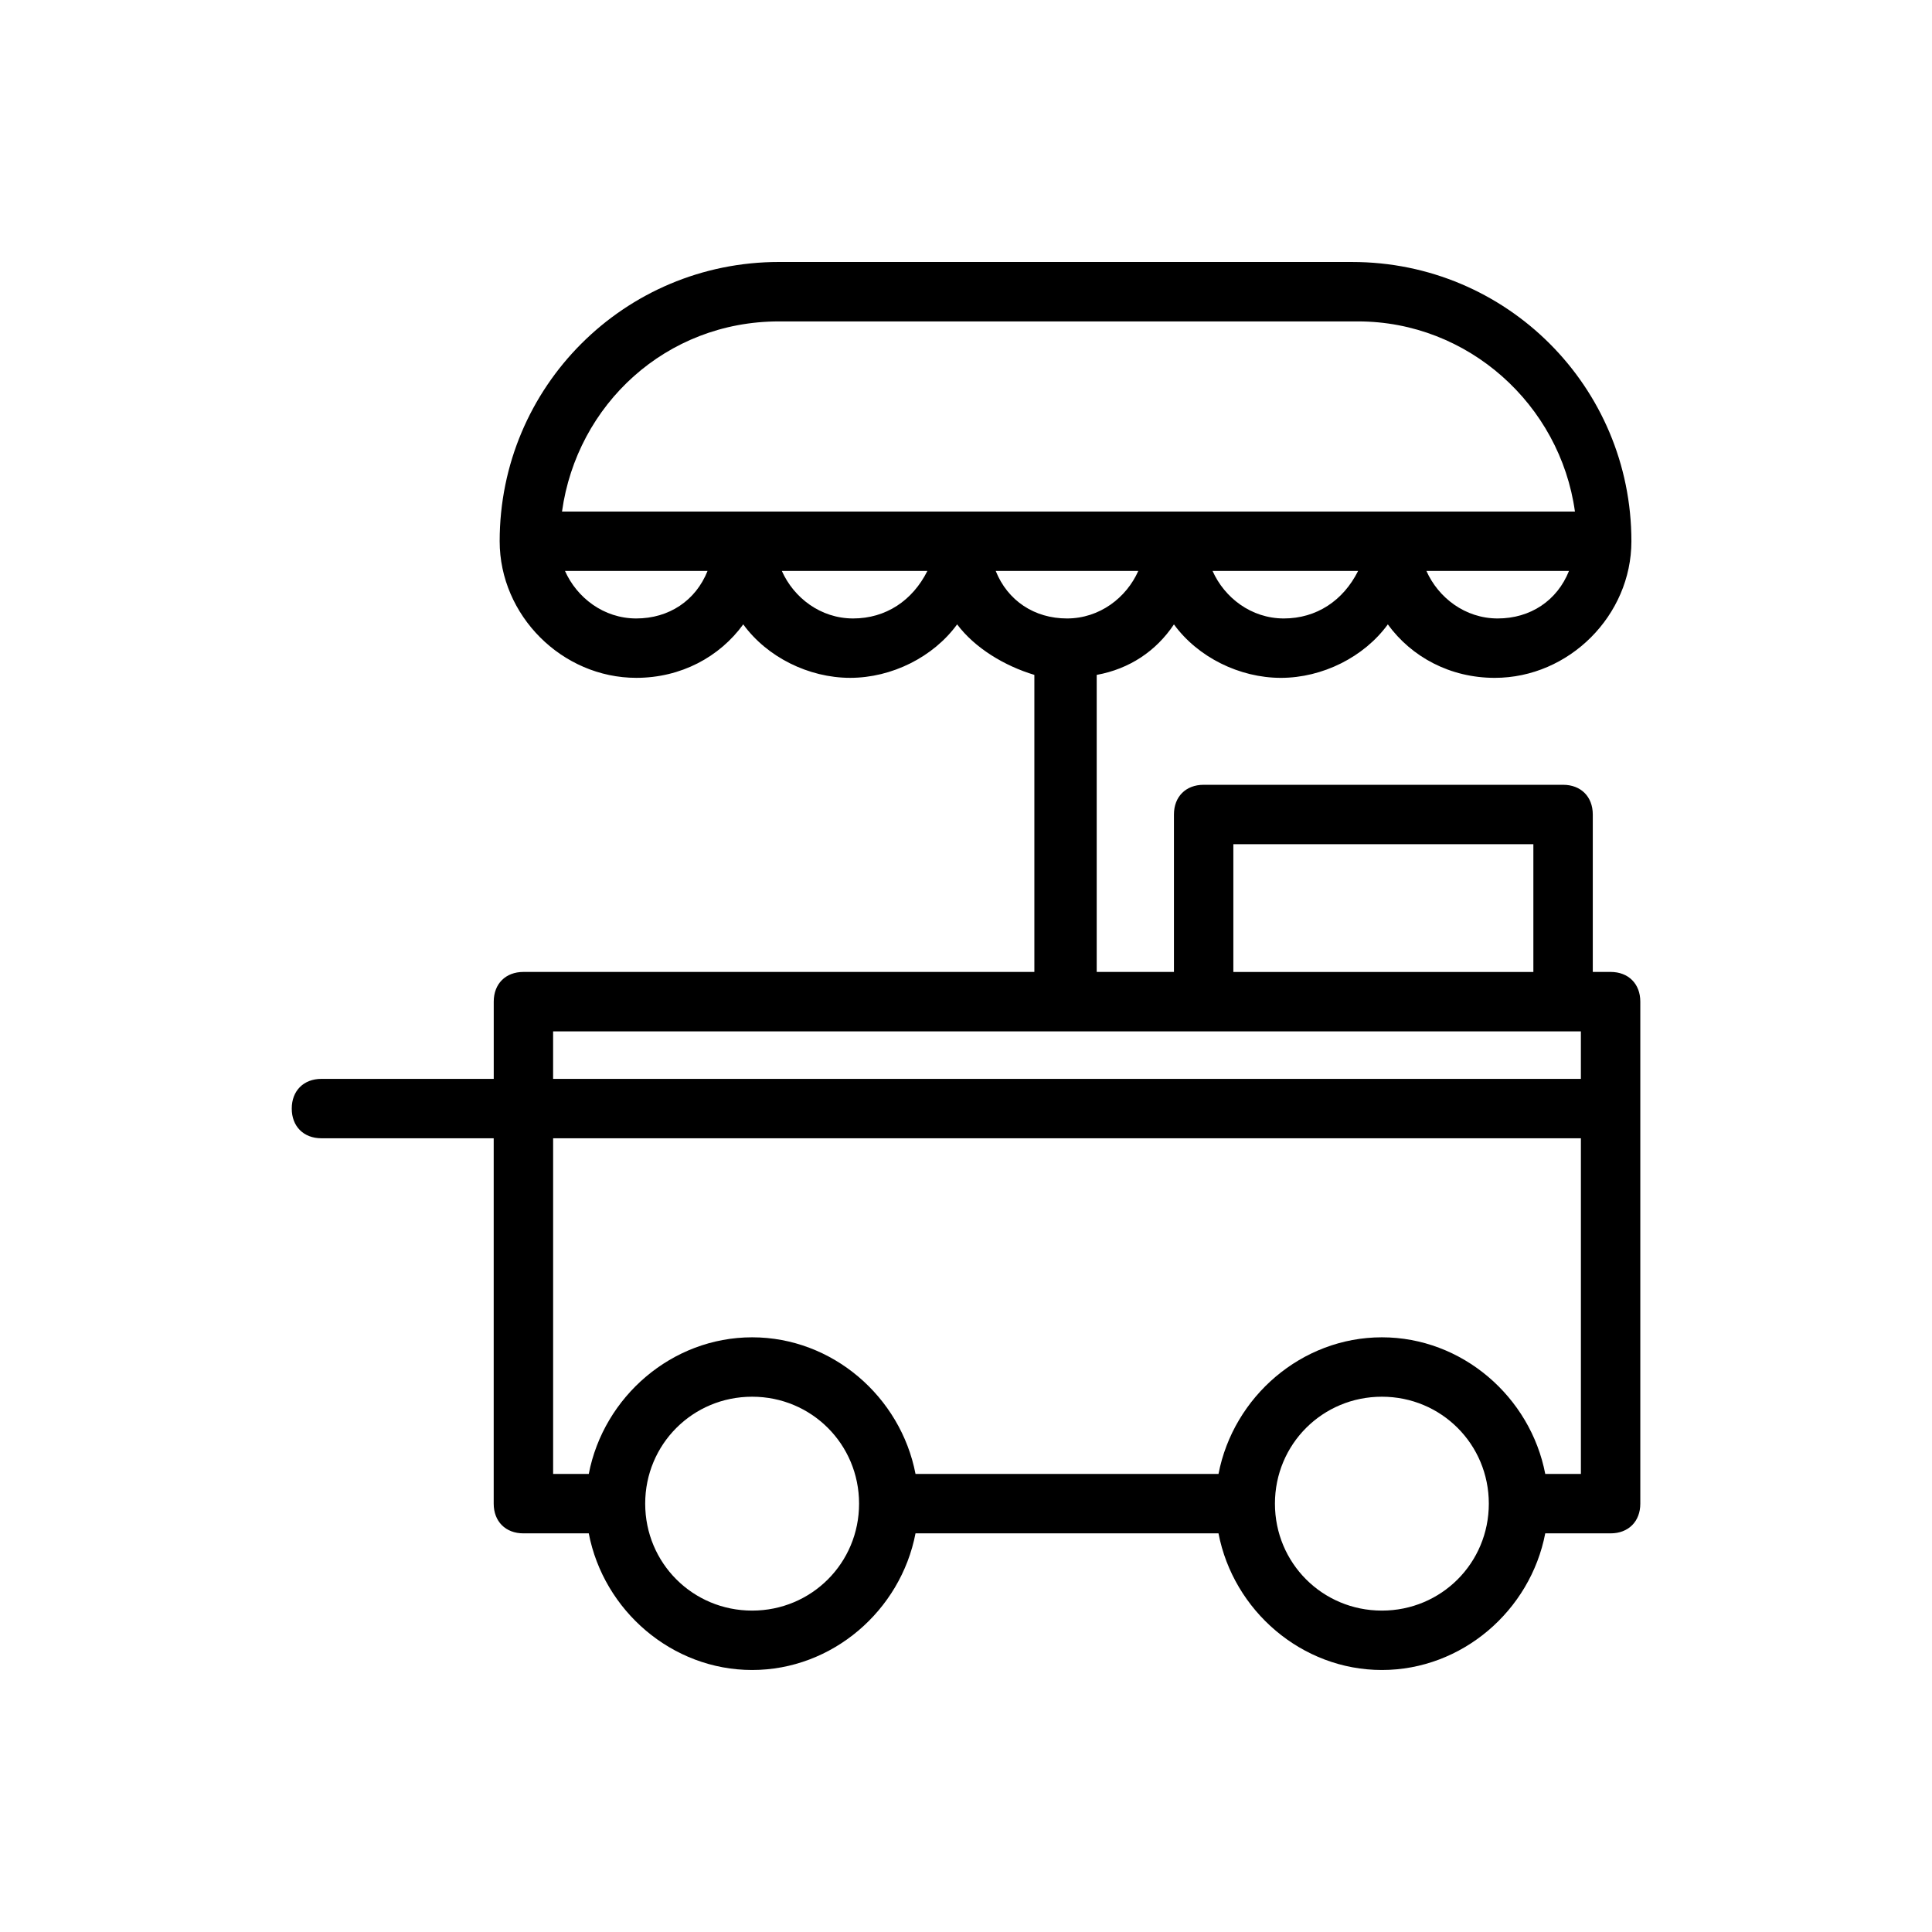 <?xml version="1.0" encoding="UTF-8"?>
<!-- Uploaded to: ICON Repo, www.svgrepo.com, Generator: ICON Repo Mixer Tools -->
<svg fill="#000000" width="800px" height="800px" version="1.1" viewBox="144 144 512 512" xmlns="http://www.w3.org/2000/svg">
 <path d="m229.18 445.66h45.656v96.824c0 4.723 3.148 7.871 7.871 7.871h17.32c3.938 20.469 22.043 36.211 43.297 36.211 21.254 0 39.359-15.742 43.297-36.211h80.293c3.938 20.469 22.043 36.211 43.297 36.211 21.254 0 39.359-15.742 43.297-36.211h17.32c4.723 0 7.871-3.148 7.871-7.871v-133.04c0-4.723-3.148-7.871-7.871-7.871h-4.723v-41.723c0-4.723-3.148-7.871-7.871-7.871h-95.254c-4.723 0-7.871 3.148-7.871 7.871v41.723h-20.469v-78.719c8.66-1.574 15.742-6.297 20.469-13.383 6.297 8.66 17.32 14.168 28.34 14.168 11.02 0 22.043-5.512 28.34-14.168 6.297 8.66 16.531 14.168 28.34 14.168 19.68 0 36.211-16.531 36.211-36.211 0-40.934-33.062-73.996-73.996-73.996l-151.93-0.004c-40.934 0-73.996 33.062-73.996 73.996 0 19.68 16.531 36.211 36.211 36.211 11.809 0 22.043-5.512 28.34-14.168 6.297 8.66 17.32 14.168 28.34 14.168s22.043-5.512 28.34-14.168c4.723 6.297 12.594 11.02 20.469 13.383v78.719l-135.4 0.004c-4.723 0-7.871 3.148-7.871 7.871v20.469h-45.656c-4.723 0-7.871 3.148-7.871 7.871-0.004 4.723 3.144 7.871 7.867 7.871zm241.67-77.934h79.508v33.852h-79.508zm13.383-59.828c-8.66 0-15.742-5.512-18.895-12.594h38.574c-3.938 7.871-11.023 12.594-19.68 12.594zm56.676 0c-8.66 0-15.742-5.512-18.895-12.594h37.785c-3.144 7.871-10.23 12.594-18.891 12.594zm-190.5-78.719h153.5c29.125 0 53.531 22.043 57.465 50.383h-48.805l-219.63-0.004c3.938-28.336 27.555-50.379 57.469-50.379zm-37.789 78.719c-8.66 0-15.742-5.512-18.895-12.594h37.785c-3.144 7.871-10.23 12.594-18.891 12.594zm57.469 0c-8.66 0-15.742-5.512-18.895-12.594h38.574c-3.938 7.871-11.023 12.594-19.68 12.594zm37.785-12.594h37.785c-3.148 7.086-10.234 12.594-18.895 12.594-8.656 0-15.742-4.723-18.891-12.594zm-64.551 275.52c-15.742 0-28.34-12.594-28.34-28.34 0-15.742 12.594-28.34 28.34-28.34 15.742 0 28.34 12.594 28.34 28.34 0 15.746-12.598 28.34-28.34 28.34zm166.89 0c-15.742 0-28.34-12.594-28.34-28.34 0-15.742 12.594-28.34 28.34-28.34 15.742 0 28.34 12.594 28.34 28.34 0 15.746-12.598 28.34-28.34 28.34zm43.297-36.211c-3.938-20.469-22.043-36.211-43.297-36.211-21.254 0-39.359 15.742-43.297 36.211h-80.293c-3.938-20.469-22.043-36.211-43.297-36.211-21.254 0-39.359 15.742-43.297 36.211h-9.445v-88.953h272.37v88.953zm-262.93-117.29h272.37v12.594l-272.37 0.004z"/>
</svg>